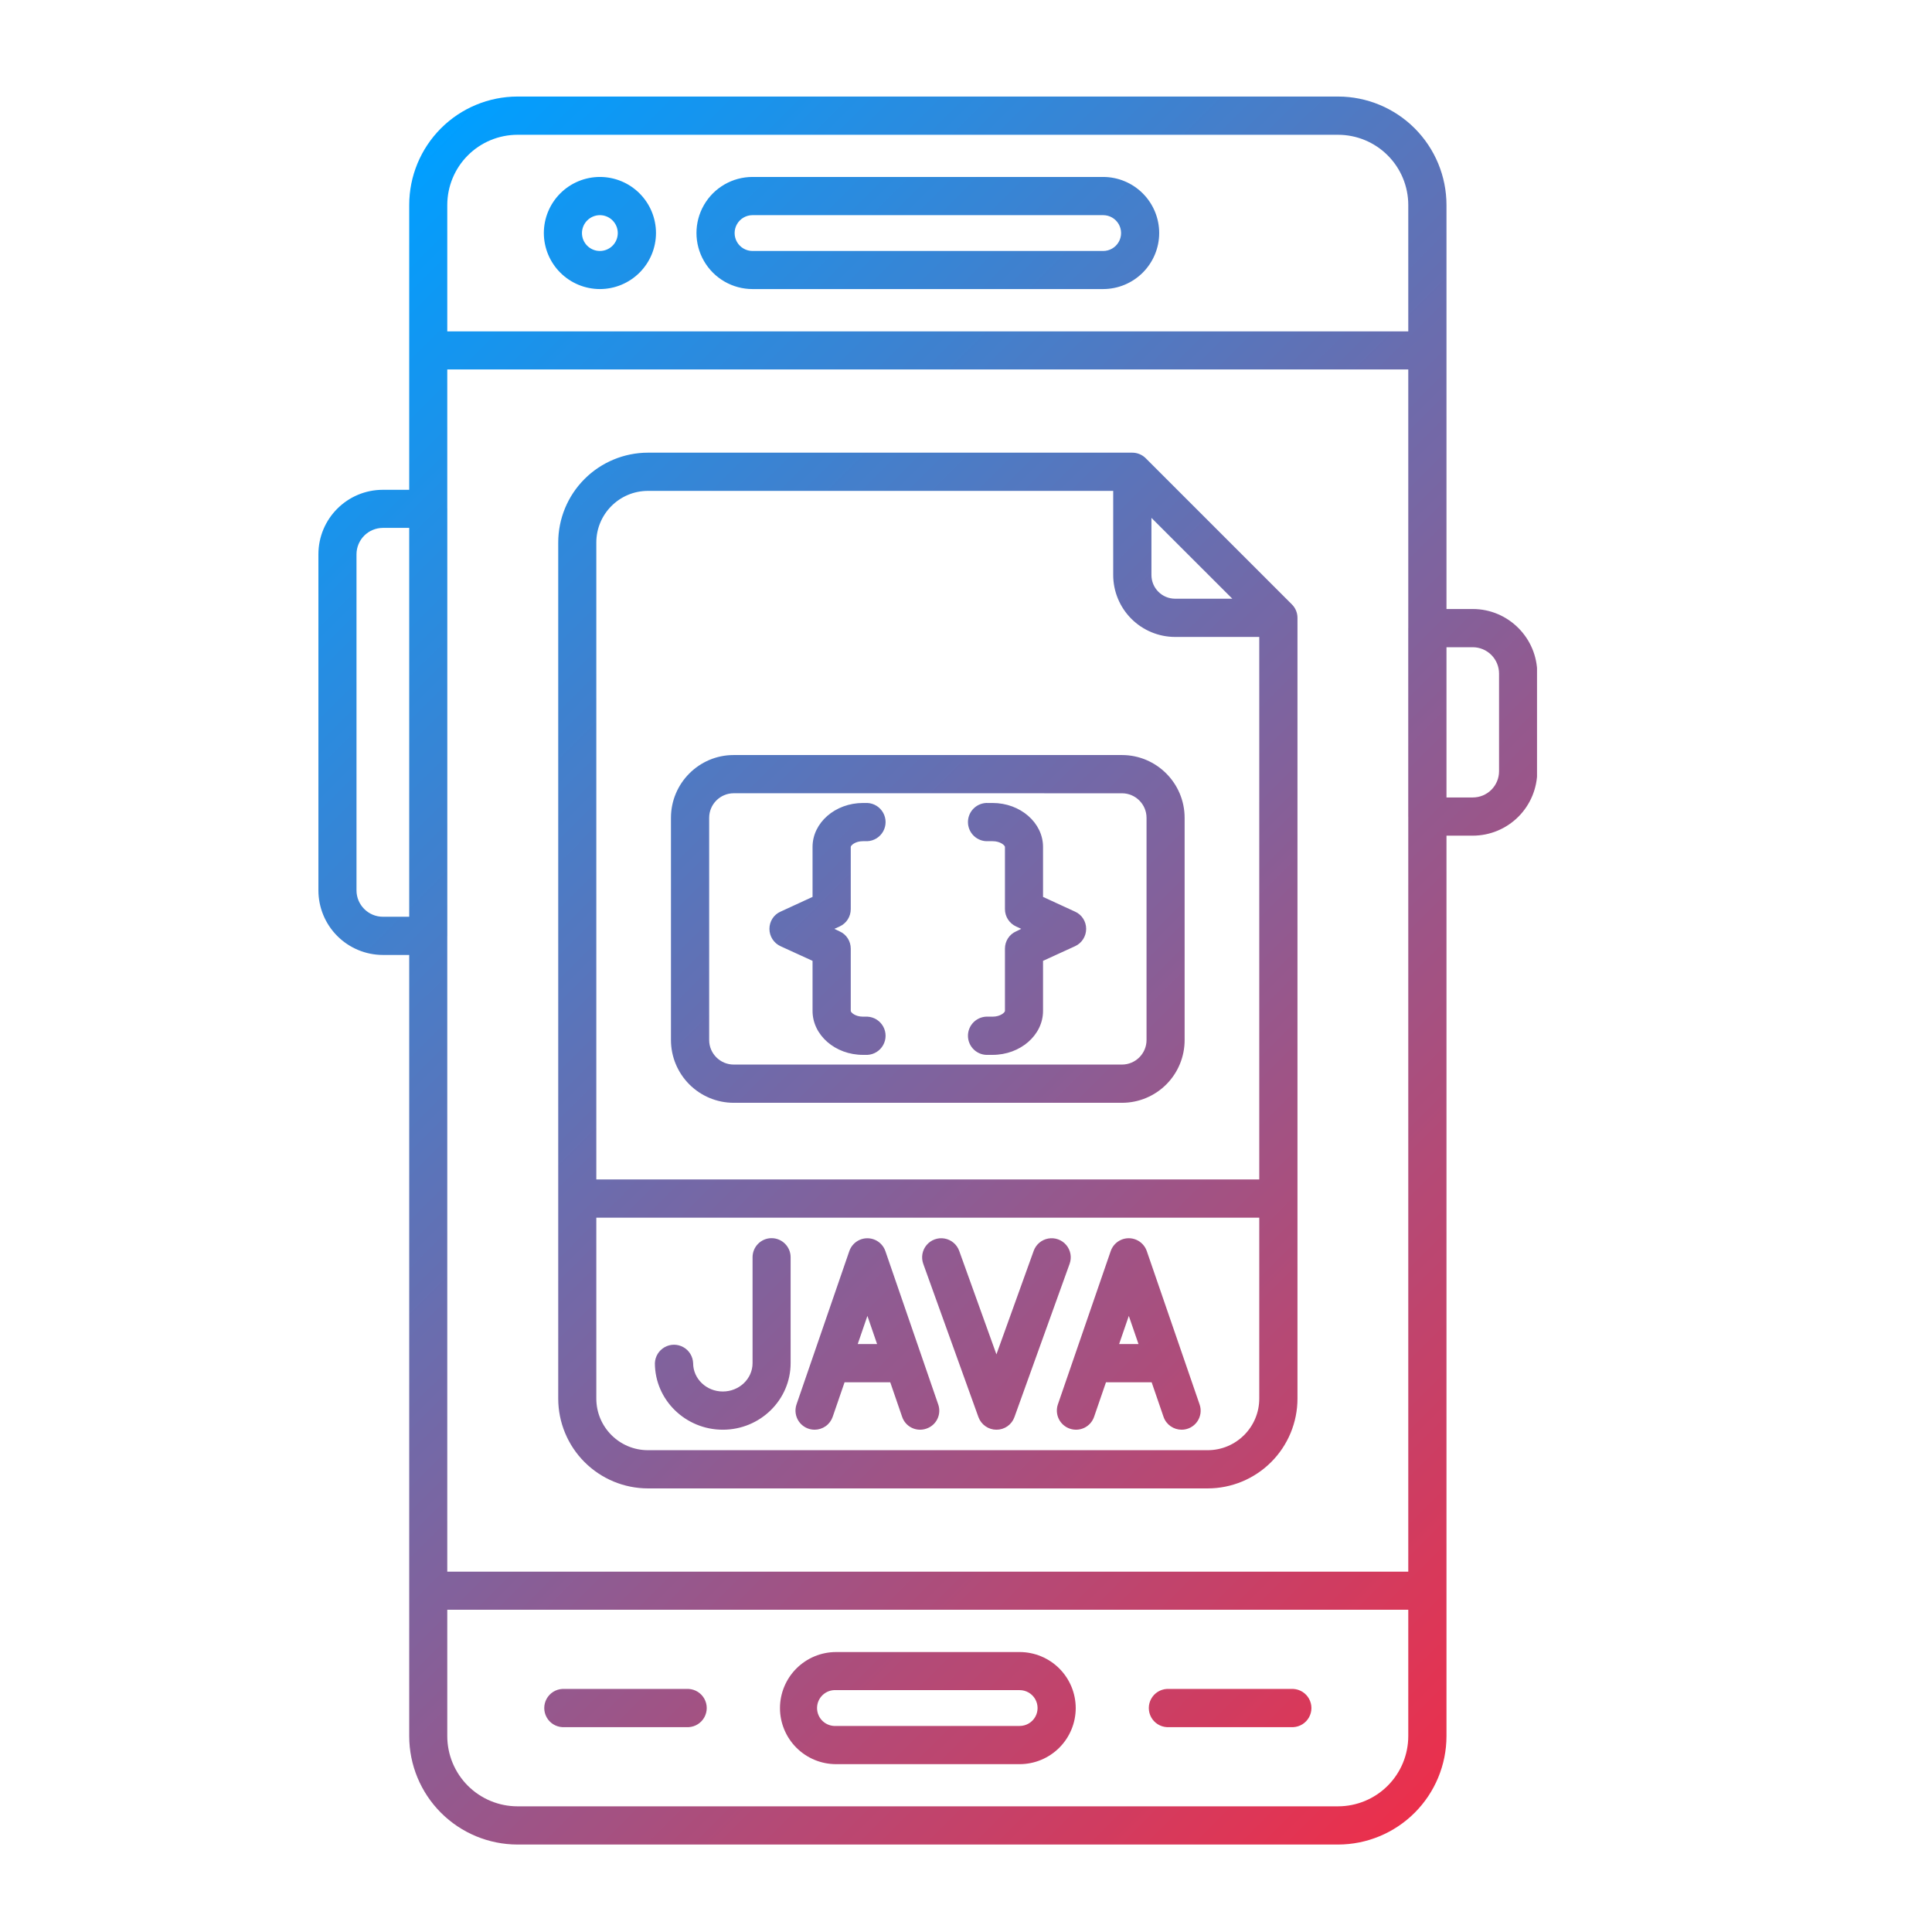 <svg xmlns="http://www.w3.org/2000/svg" width="84" viewBox="0 0 63 63" height="84" version="1.0"><defs><clipPath id="a"><path d="M10.371 3.148h39.75v57h-39.75Zm0 0"/></clipPath><clipPath id="b"><path d="M39.379 48.535h-18.25a2.93 2.93 0 0 1-2.926-2.926V17.691a2.93 2.93 0 0 1 2.926-2.93h15.793c.344 0 .625.282.625.626 0 .34-.281.62-.625.62H21.129c-.93 0-1.684.755-1.684 1.684v27.914c0 .93.754 1.684 1.684 1.684h18.25c.93 0 1.684-.754 1.684-1.684v-25.46c0-.34.28-.622.62-.622.344 0 .626.282.626.622v25.46a2.93 2.93 0 0 1-2.93 2.93Zm2.305-27.765H38.32a2.022 2.022 0 0 1-2.02-2.02v-3.363c0-.254.153-.48.388-.575a.62.62 0 0 1 .675.133l4.762 4.762c.176.18.23.445.133.68a.618.618 0 0 1-.574.383Zm-4.137-3.883v1.863c0 .426.344.773.773.773h1.864Zm4.137 22.82h-22.86a.624.624 0 0 1 0-1.246h22.86a.624.624 0 0 1 0 1.246Zm4.863-27.66H13.965a.62.62 0 1 1 0-1.242h32.582a.62.62 0 1 1 0 1.242Zm0 40.445H13.965a.62.62 0 1 1 0-1.242h32.582a.62.62 0 1 1 0 1.242ZM33.25 57.527h-5.988a1.83 1.83 0 0 1-1.828-1.828 1.83 1.83 0 0 1 1.828-1.828h5.988a1.83 1.83 0 0 1 1.828 1.828 1.83 1.83 0 0 1-1.828 1.828Zm-5.988-2.414a.585.585 0 1 0 0 1.168h5.988a.583.583 0 0 0 0-1.168Zm-4.805 1.207h-4.121a.624.624 0 0 1 0-1.246h4.121a.624.624 0 0 1 0 1.246Zm19.719 0H38.05a.624.624 0 0 1 0-1.246h4.125a.624.624 0 0 1 0 1.246ZM35.973 9.426H24.539a1.828 1.828 0 1 1 0-3.656h11.434A1.83 1.83 0 0 1 37.8 7.598a1.83 1.83 0 0 1-1.828 1.828Zm-11.434-2.41a.584.584 0 1 0 0 1.168h11.434a.584.584 0 0 0 0-1.168Zm-4.977 2.41a1.83 1.83 0 0 1-1.828-1.828 1.83 1.83 0 0 1 1.828-1.828 1.83 1.83 0 0 1 1.829 1.828 1.83 1.83 0 0 1-1.828 1.828Zm0-2.41a.587.587 0 0 0-.585.582.584.584 0 1 0 .586-.582ZM13.965 31.14h-1.48a2.106 2.106 0 0 1-2.102-2.106v-10.96c0-1.16.941-2.102 2.101-2.102h1.48a.62.62 0 0 1 .622.62v13.923a.624.624 0 0 1-.621.625Zm-1.48-13.926a.862.862 0 0 0-.86.86v10.96c0 .473.387.86.86.86h.859v-12.68ZM48.026 27.25h-1.48a.624.624 0 0 1-.625-.621v-6.145c0-.343.281-.625.625-.625h1.48c1.157 0 2.102.946 2.102 2.106v3.183a2.105 2.105 0 0 1-2.102 2.102Zm-.859-1.246h.86a.855.855 0 0 0 .855-.856v-3.183a.859.859 0 0 0-.856-.86h-.859Zm-3.535 34.144H16.875a3.536 3.536 0 0 1-3.531-3.535V6.683a3.536 3.536 0 0 1 3.531-3.535h26.758a3.54 3.54 0 0 1 3.535 3.536v49.93a3.54 3.54 0 0 1-3.535 3.534ZM16.875 4.395a2.292 2.292 0 0 0-2.29 2.289v49.93a2.292 2.292 0 0 0 2.29 2.288h26.758a2.292 2.292 0 0 0 2.289-2.289V6.683a2.292 2.292 0 0 0-2.29-2.288Zm11.414 30.003h-.148c-.907 0-1.645-.644-1.645-1.433v-1.633l-1.043-.477a.623.623 0 0 1-.363-.566c0-.242.14-.465.363-.562l1.043-.48v-1.63c0-.789.738-1.433 1.645-1.433h.148a.624.624 0 0 1 0 1.246h-.148c-.258 0-.399.14-.399.187v2.028c0 .246-.14.464-.363.566l-.172.078.172.082c.223.098.363.32.363.563v2.03c0 .048.14.188.399.188h.148a.624.624 0 0 1 0 1.246Zm4.078 0h-.144a.624.624 0 1 1 0-1.246h.144c.258 0 .403-.14.403-.187v-2.031c0-.243.14-.465.363-.563l.168-.082-.168-.078a.623.623 0 0 1-.363-.566v-2.028c0-.047-.145-.187-.403-.187h-.144a.624.624 0 1 1 0-1.246h.144c.906 0 1.645.644 1.645 1.433v1.63l1.043.48c.222.097.363.32.363.562 0 .242-.14.465-.363.566l-1.043.477v1.633c0 .789-.739 1.433-1.645 1.433Zm4.219 1.563H23.922a2.048 2.048 0 0 1-2.043-2.047v-7.246c0-1.129.918-2.047 2.043-2.047h12.664c1.125 0 2.043.918 2.043 2.047v7.246a2.043 2.043 0 0 1-2.043 2.047Zm-12.66-10.094c-.442 0-.801.36-.801.801v7.246c0 .441.36.8.8.8h12.66c.442 0 .802-.359.802-.8v-7.246c0-.441-.36-.8-.801-.8Zm2.637 20.754a.623.623 0 0 1-.59-.824l1.722-5a.622.622 0 0 1 1.176 0l1.723 5a.616.616 0 0 1-.387.789.617.617 0 0 1-.789-.383l-1.133-3.293-1.133 3.293a.624.624 0 0 1-.59.418Zm2.91-1.547h-2.375a.623.623 0 0 1 0-1.246h2.375a.624.624 0 0 1 0 1.246Zm-5.903 1.547c-1.218 0-2.215-.973-2.215-2.172a.624.624 0 0 1 1.247 0c0 .512.433.926.968.926.535 0 .97-.414.97-.926v-3.453c0-.34.276-.621.62-.621s.621.281.621.621v3.453c0 1.2-.992 2.172-2.21 2.172Zm8.922 0a.624.624 0 0 1-.586-.41l-1.8-5a.622.622 0 1 1 1.172-.422l1.214 3.375 1.215-3.375a.622.622 0 1 1 1.172.422l-1.8 5a.62.62 0 0 1-.587.41Zm6.04 0c-.259 0-.5-.16-.59-.418l-1.133-3.293-1.133 3.293a.622.622 0 0 1-.793.383.623.623 0 0 1-.387-.79l1.723-5a.622.622 0 0 1 1.176 0l1.722 5a.62.62 0 0 1-.586.825Zm-.536-1.547h-2.375a.623.623 0 0 1 0-1.246h2.375a.624.624 0 0 1 0 1.246Zm0 0"/></clipPath><linearGradient x1="59.685" gradientTransform="matrix(.13 0 0 .13 -1.668 -.337)" y1="60.165" x2="432.811" gradientUnits="userSpaceOnUse" y2="433.291" id="c"><stop stop-color="#009FFF" offset="0"/><stop stop-color="#009FFF" offset=".031"/><stop stop-color="#009FFF" offset=".047"/><stop stop-color="#009FFF" offset=".055"/><stop stop-color="#029EFE" offset=".059"/><stop stop-color="#039EFD" offset=".063"/><stop stop-color="#049DFC" offset=".066"/><stop stop-color="#059DFB" offset=".07"/><stop stop-color="#069CFB" offset=".074"/><stop stop-color="#079CFA" offset=".078"/><stop stop-color="#089BF9" offset=".082"/><stop stop-color="#099BF8" offset=".086"/><stop stop-color="#0A9AF7" offset=".09"/><stop stop-color="#0B9AF7" offset=".094"/><stop stop-color="#0C99F6" offset=".098"/><stop stop-color="#0D99F5" offset=".102"/><stop stop-color="#0E98F4" offset=".105"/><stop stop-color="#0F98F3" offset=".109"/><stop stop-color="#1097F3" offset=".113"/><stop stop-color="#1197F2" offset=".117"/><stop stop-color="#1296F1" offset=".121"/><stop stop-color="#1396F0" offset=".125"/><stop stop-color="#1495F0" offset=".129"/><stop stop-color="#1595EF" offset=".133"/><stop stop-color="#1695EE" offset=".137"/><stop stop-color="#1794ED" offset=".141"/><stop stop-color="#1894EC" offset=".145"/><stop stop-color="#1993EC" offset=".148"/><stop stop-color="#1A93EB" offset=".152"/><stop stop-color="#1B92EA" offset=".156"/><stop stop-color="#1C92E9" offset=".16"/><stop stop-color="#1D91E8" offset=".164"/><stop stop-color="#1F91E8" offset=".168"/><stop stop-color="#2090E7" offset=".172"/><stop stop-color="#2190E6" offset=".176"/><stop stop-color="#228FE5" offset=".18"/><stop stop-color="#238FE5" offset=".184"/><stop stop-color="#248EE4" offset=".188"/><stop stop-color="#258EE3" offset=".191"/><stop stop-color="#268DE2" offset=".195"/><stop stop-color="#278DE1" offset=".199"/><stop stop-color="#288CE1" offset=".203"/><stop stop-color="#298CE0" offset=".207"/><stop stop-color="#2A8BDF" offset=".211"/><stop stop-color="#2B8BDE" offset=".215"/><stop stop-color="#2C8ADD" offset=".219"/><stop stop-color="#2D8ADD" offset=".223"/><stop stop-color="#2E89DC" offset=".227"/><stop stop-color="#2F89DB" offset=".23"/><stop stop-color="#3088DA" offset=".234"/><stop stop-color="#3188DA" offset=".238"/><stop stop-color="#3287D9" offset=".242"/><stop stop-color="#3387D8" offset=".246"/><stop stop-color="#3486D7" offset=".25"/><stop stop-color="#3586D6" offset=".254"/><stop stop-color="#3685D6" offset=".258"/><stop stop-color="#3785D5" offset=".262"/><stop stop-color="#3884D4" offset=".266"/><stop stop-color="#3984D3" offset=".27"/><stop stop-color="#3A83D3" offset=".273"/><stop stop-color="#3B83D2" offset=".277"/><stop stop-color="#3C82D1" offset=".281"/><stop stop-color="#3D82D0" offset=".285"/><stop stop-color="#3E81CF" offset=".289"/><stop stop-color="#3F81CF" offset=".293"/><stop stop-color="#4080CE" offset=".297"/><stop stop-color="#4180CD" offset=".301"/><stop stop-color="#437FCC" offset=".305"/><stop stop-color="#447FCB" offset=".309"/><stop stop-color="#457FCB" offset=".313"/><stop stop-color="#467ECA" offset=".316"/><stop stop-color="#477EC9" offset=".32"/><stop stop-color="#487DC8" offset=".324"/><stop stop-color="#497DC8" offset=".328"/><stop stop-color="#4A7CC7" offset=".332"/><stop stop-color="#4B7CC6" offset=".336"/><stop stop-color="#4C7BC5" offset=".34"/><stop stop-color="#4D7BC4" offset=".344"/><stop stop-color="#4E7AC4" offset=".348"/><stop stop-color="#4F7AC3" offset=".352"/><stop stop-color="#5079C2" offset=".355"/><stop stop-color="#5179C1" offset=".359"/><stop stop-color="#5278C0" offset=".363"/><stop stop-color="#5378C0" offset=".367"/><stop stop-color="#5477BF" offset=".371"/><stop stop-color="#5577BE" offset=".375"/><stop stop-color="#5676BD" offset=".379"/><stop stop-color="#5776BD" offset=".383"/><stop stop-color="#5875BC" offset=".387"/><stop stop-color="#5975BB" offset=".391"/><stop stop-color="#5A74BA" offset=".395"/><stop stop-color="#5B74B9" offset=".398"/><stop stop-color="#5C73B9" offset=".402"/><stop stop-color="#5D73B8" offset=".406"/><stop stop-color="#5E72B7" offset=".41"/><stop stop-color="#5F72B6" offset=".414"/><stop stop-color="#6071B5" offset=".418"/><stop stop-color="#6171B5" offset=".422"/><stop stop-color="#6270B4" offset=".426"/><stop stop-color="#6370B3" offset=".43"/><stop stop-color="#646FB2" offset=".434"/><stop stop-color="#656FB2" offset=".438"/><stop stop-color="#676EB1" offset=".441"/><stop stop-color="#686EB0" offset=".445"/><stop stop-color="#696DAF" offset=".449"/><stop stop-color="#6A6DAE" offset=".453"/><stop stop-color="#6B6CAE" offset=".457"/><stop stop-color="#6C6CAD" offset=".461"/><stop stop-color="#6D6BAC" offset=".465"/><stop stop-color="#6E6BAB" offset=".469"/><stop stop-color="#6F6AAA" offset=".473"/><stop stop-color="#706AAA" offset=".477"/><stop stop-color="#7169A9" offset=".48"/><stop stop-color="#7269A8" offset=".484"/><stop stop-color="#7368A7" offset=".488"/><stop stop-color="#7468A7" offset=".492"/><stop stop-color="#7568A6" offset=".496"/><stop stop-color="#7667A5" offset=".5"/><stop stop-color="#7767A4" offset=".504"/><stop stop-color="#7866A3" offset=".508"/><stop stop-color="#7966A3" offset=".512"/><stop stop-color="#7A65A2" offset=".516"/><stop stop-color="#7B65A1" offset=".52"/><stop stop-color="#7C64A0" offset=".523"/><stop stop-color="#7D649F" offset=".527"/><stop stop-color="#7E639F" offset=".531"/><stop stop-color="#7F639E" offset=".535"/><stop stop-color="#80629D" offset=".539"/><stop stop-color="#81629C" offset=".543"/><stop stop-color="#82619C" offset=".547"/><stop stop-color="#83619B" offset=".551"/><stop stop-color="#84609A" offset=".555"/><stop stop-color="#856099" offset=".559"/><stop stop-color="#865F98" offset=".563"/><stop stop-color="#875F98" offset=".566"/><stop stop-color="#885E97" offset=".57"/><stop stop-color="#895E96" offset=".574"/><stop stop-color="#8A5D95" offset=".578"/><stop stop-color="#8C5D95" offset=".582"/><stop stop-color="#8D5C94" offset=".586"/><stop stop-color="#8E5C93" offset=".59"/><stop stop-color="#8F5B92" offset=".594"/><stop stop-color="#905B91" offset=".598"/><stop stop-color="#915A91" offset=".602"/><stop stop-color="#925A90" offset=".605"/><stop stop-color="#93598F" offset=".609"/><stop stop-color="#94598E" offset=".613"/><stop stop-color="#95588D" offset=".617"/><stop stop-color="#96588D" offset=".621"/><stop stop-color="#97578C" offset=".625"/><stop stop-color="#98578B" offset=".629"/><stop stop-color="#99568A" offset=".633"/><stop stop-color="#9A568A" offset=".637"/><stop stop-color="#9B5589" offset=".641"/><stop stop-color="#9C5588" offset=".645"/><stop stop-color="#9D5487" offset=".648"/><stop stop-color="#9E5486" offset=".652"/><stop stop-color="#9F5386" offset=".656"/><stop stop-color="#A05385" offset=".66"/><stop stop-color="#A15284" offset=".664"/><stop stop-color="#A25283" offset=".668"/><stop stop-color="#A35282" offset=".672"/><stop stop-color="#A45182" offset=".676"/><stop stop-color="#A55181" offset=".68"/><stop stop-color="#A65080" offset=".684"/><stop stop-color="#A7507F" offset=".688"/><stop stop-color="#A84F7F" offset=".691"/><stop stop-color="#A94F7E" offset=".695"/><stop stop-color="#AA4E7D" offset=".699"/><stop stop-color="#AB4E7C" offset=".703"/><stop stop-color="#AC4D7B" offset=".707"/><stop stop-color="#AD4D7B" offset=".711"/><stop stop-color="#AE4C7A" offset=".715"/><stop stop-color="#B04C79" offset=".719"/><stop stop-color="#B14B78" offset=".723"/><stop stop-color="#B24B77" offset=".727"/><stop stop-color="#B34A77" offset=".73"/><stop stop-color="#B44A76" offset=".734"/><stop stop-color="#B54975" offset=".738"/><stop stop-color="#B64974" offset=".742"/><stop stop-color="#B74874" offset=".746"/><stop stop-color="#B84873" offset=".75"/><stop stop-color="#B94772" offset=".754"/><stop stop-color="#BA4771" offset=".758"/><stop stop-color="#BB4670" offset=".762"/><stop stop-color="#BC4670" offset=".766"/><stop stop-color="#BD456F" offset=".77"/><stop stop-color="#BE456E" offset=".773"/><stop stop-color="#BF446D" offset=".777"/><stop stop-color="#C0446C" offset=".781"/><stop stop-color="#C1436C" offset=".785"/><stop stop-color="#C2436B" offset=".789"/><stop stop-color="#C3426A" offset=".793"/><stop stop-color="#C44269" offset=".797"/><stop stop-color="#C54169" offset=".801"/><stop stop-color="#C64168" offset=".805"/><stop stop-color="#C74067" offset=".809"/><stop stop-color="#C84066" offset=".813"/><stop stop-color="#C93F65" offset=".816"/><stop stop-color="#CA3F65" offset=".82"/><stop stop-color="#CB3E64" offset=".824"/><stop stop-color="#CC3E63" offset=".828"/><stop stop-color="#CD3D62" offset=".832"/><stop stop-color="#CE3D61" offset=".836"/><stop stop-color="#CF3C61" offset=".84"/><stop stop-color="#D03C60" offset=".844"/><stop stop-color="#D13B5F" offset=".848"/><stop stop-color="#D23B5E" offset=".852"/><stop stop-color="#D43B5E" offset=".855"/><stop stop-color="#D53A5D" offset=".859"/><stop stop-color="#D63A5C" offset=".863"/><stop stop-color="#D7395B" offset=".867"/><stop stop-color="#D8395A" offset=".871"/><stop stop-color="#D9385A" offset=".875"/><stop stop-color="#DA3859" offset=".879"/><stop stop-color="#DB3758" offset=".883"/><stop stop-color="#DC3757" offset=".887"/><stop stop-color="#DD3657" offset=".891"/><stop stop-color="#DE3656" offset=".895"/><stop stop-color="#DF3555" offset=".898"/><stop stop-color="#E03554" offset=".902"/><stop stop-color="#E13453" offset=".906"/><stop stop-color="#E23453" offset=".91"/><stop stop-color="#E33352" offset=".914"/><stop stop-color="#E43351" offset=".918"/><stop stop-color="#E53250" offset=".922"/><stop stop-color="#E6324F" offset=".926"/><stop stop-color="#E7314F" offset=".93"/><stop stop-color="#E8314E" offset=".934"/><stop stop-color="#E9304D" offset=".938"/><stop stop-color="#EA304C" offset=".941"/><stop stop-color="#EB2F4C" offset=".945"/><stop stop-color="#EC2F4B" offset=".953"/><stop stop-color="#EC2F4B" offset=".969"/><stop stop-color="#EC2F4B" offset="1"/></linearGradient></defs><path fill="#fff" d="M-6.3-6.3h75.6v75.6H-6.3z"/><path fill="#fff" d="M-6.3-6.3h75.6v75.6H-6.3z"/><g clip-path="url(#a)"><g clip-path="url(#b)"><path fill="url(#c)" d="M10.383 3.148v57H50.12v-57Zm0 0"/></g></g></svg>